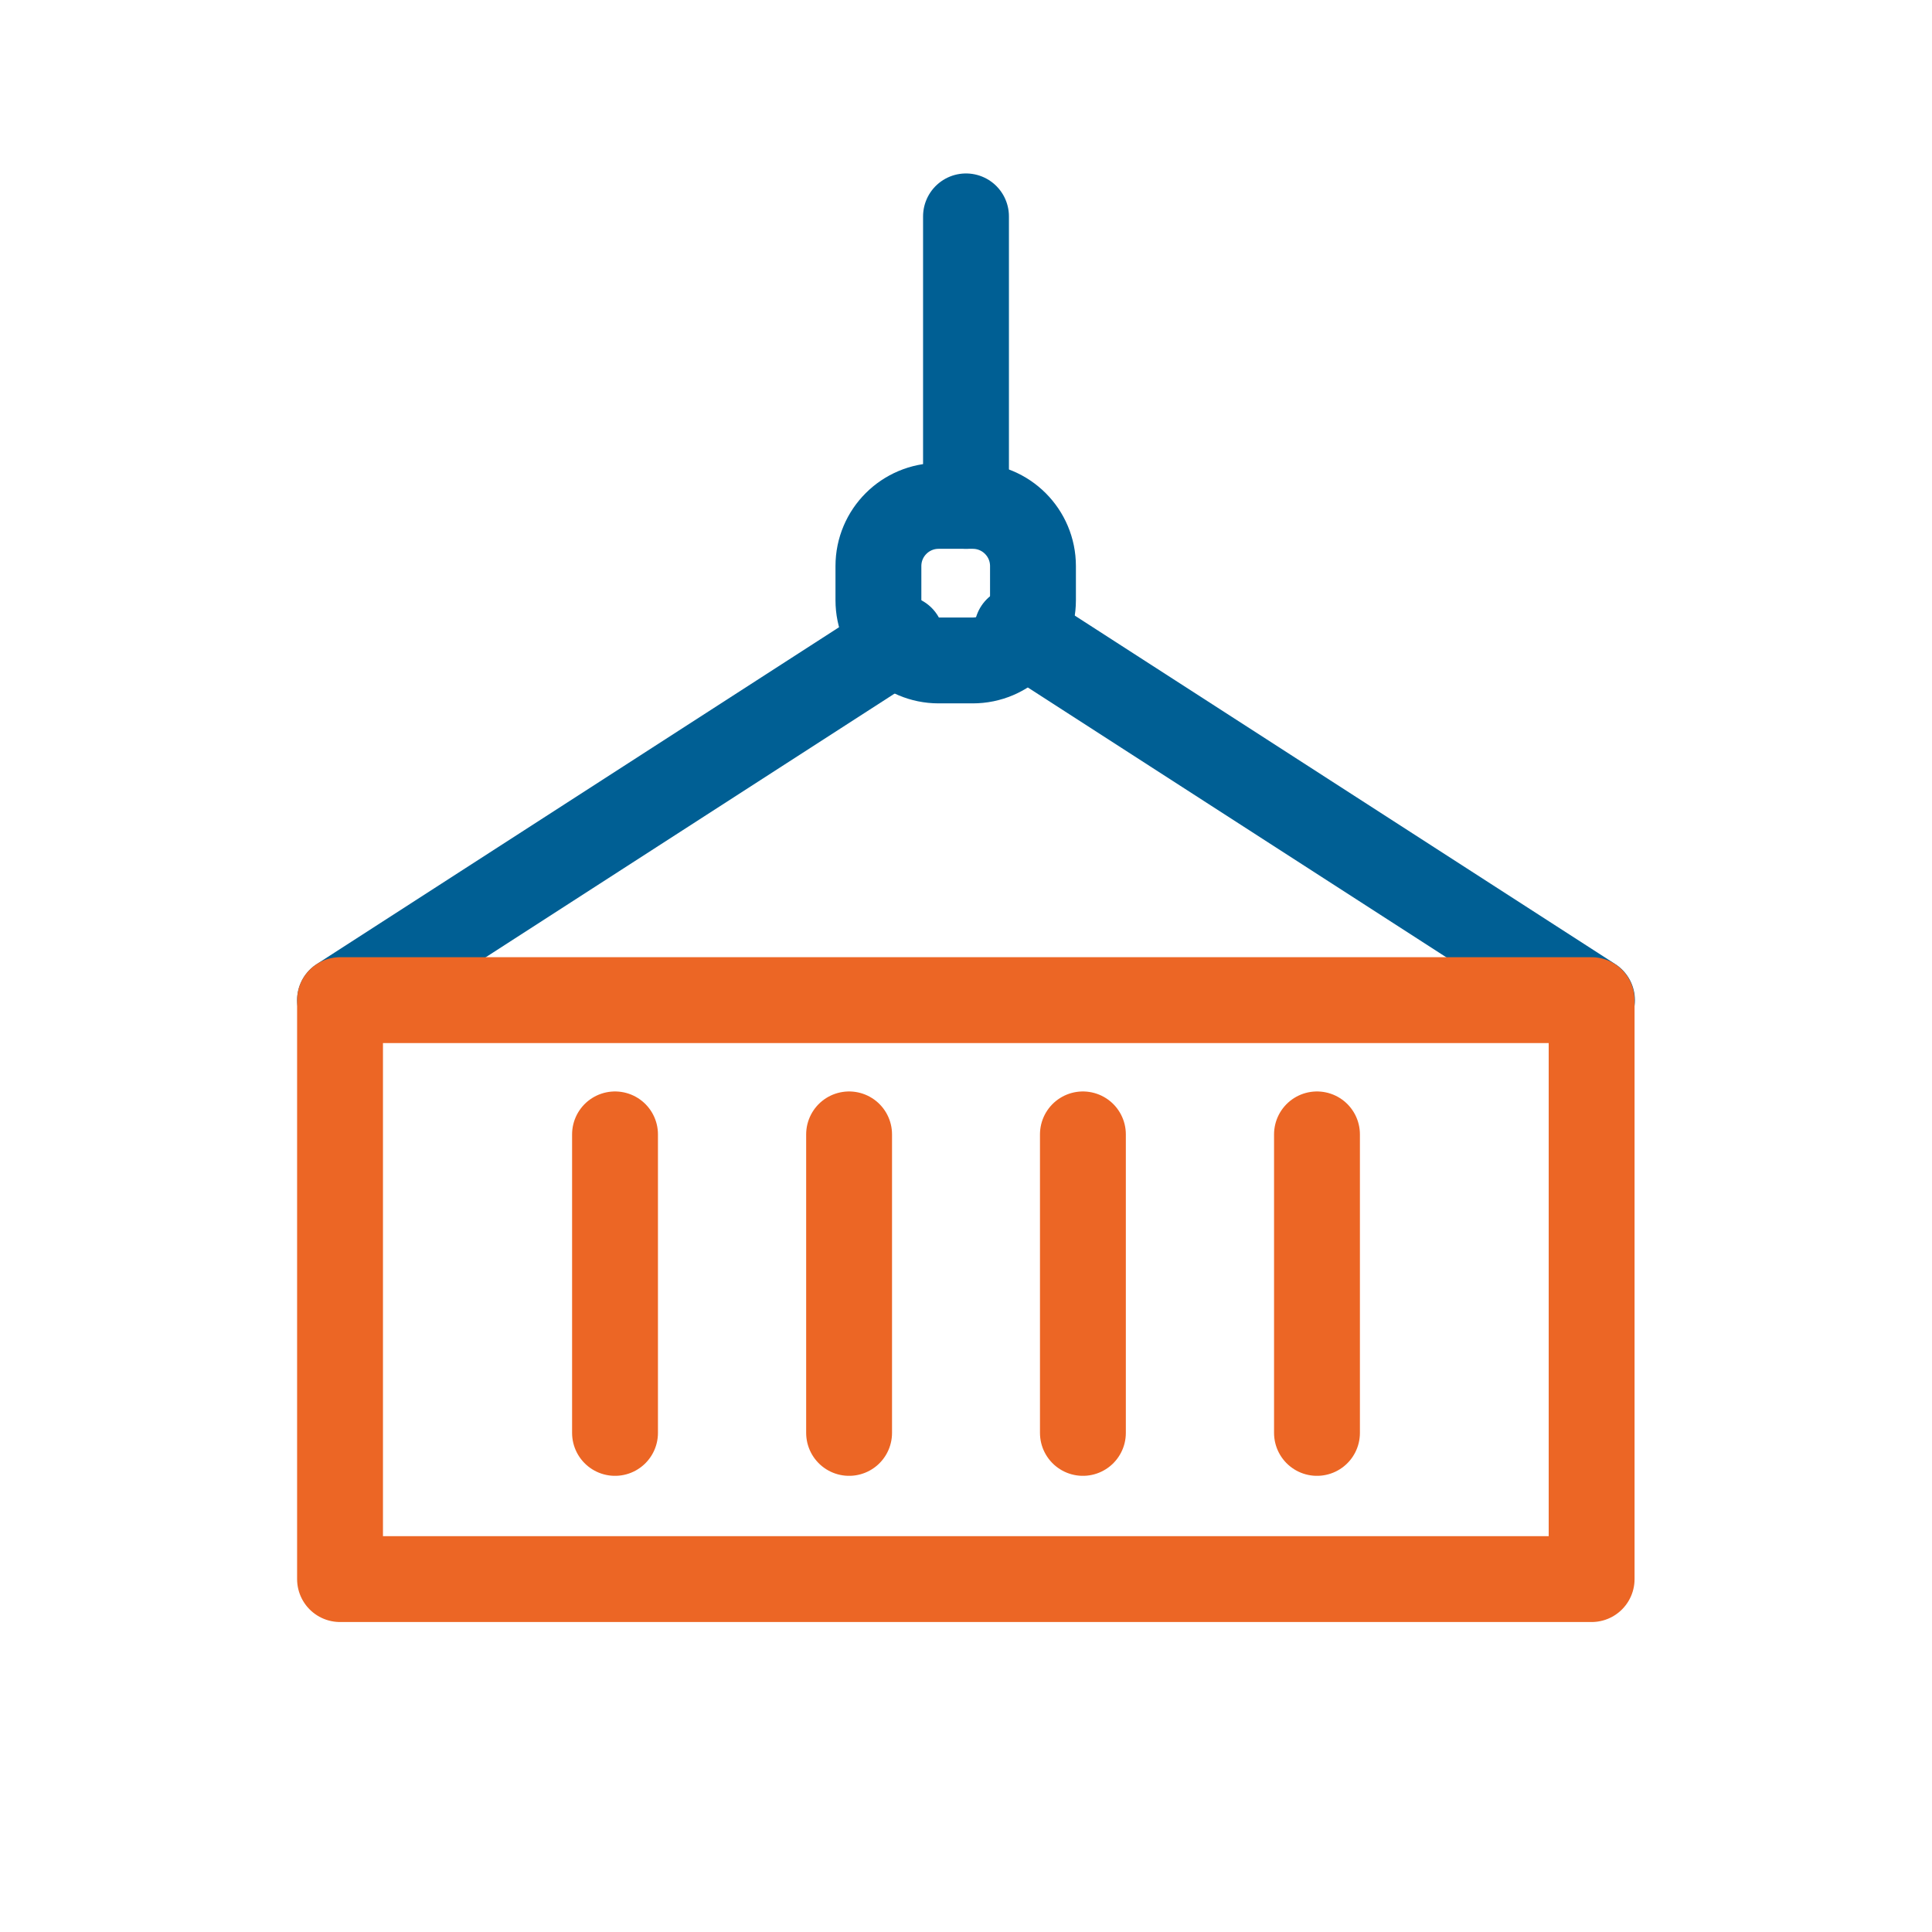 <svg width="45" height="45" viewBox="0 0 45 45" fill="none" xmlns="http://www.w3.org/2000/svg">
<path d="M20.992 14.865L7.92 23.295" stroke="#005F94" stroke-width="2" stroke-linecap="round" stroke-linejoin="round"/>
<path d="M22.5 5.04V11.783" stroke="#005F94" stroke-width="2" stroke-linecap="round" stroke-linejoin="round"/>
<path d="M37.08 23.295L23.692 14.663" stroke="#005F94" stroke-width="2" stroke-linecap="round" stroke-linejoin="round"/>
<path d="M37.072 23.295H7.92V36.78H37.072V23.295Z" stroke="#EC6625" stroke-width="2" stroke-linecap="round" stroke-linejoin="round"/>
<path d="M14.325 26.422V33.375" stroke="#EC6625" stroke-width="2" stroke-linecap="round" stroke-linejoin="round"/>
<path d="M19.777 26.422V33.375" stroke="#EC6625" stroke-width="2" stroke-linecap="round" stroke-linejoin="round"/>
<path d="M25.223 26.422V33.375" stroke="#EC6625" stroke-width="2" stroke-linecap="round" stroke-linejoin="round"/>
<path d="M30.675 26.422V33.375" stroke="#EC6625" stroke-width="2" stroke-linecap="round" stroke-linejoin="round"/>
<path d="M22.657 11.783H21.863C21.088 11.783 20.46 12.41 20.46 13.185V13.98C20.46 14.755 21.088 15.383 21.863 15.383H22.657C23.432 15.383 24.06 14.755 24.06 13.98V13.185C24.06 12.41 23.432 11.783 22.657 11.783Z" stroke="#005F94" stroke-width="2" stroke-linecap="round" stroke-linejoin="round"/>
</svg>
